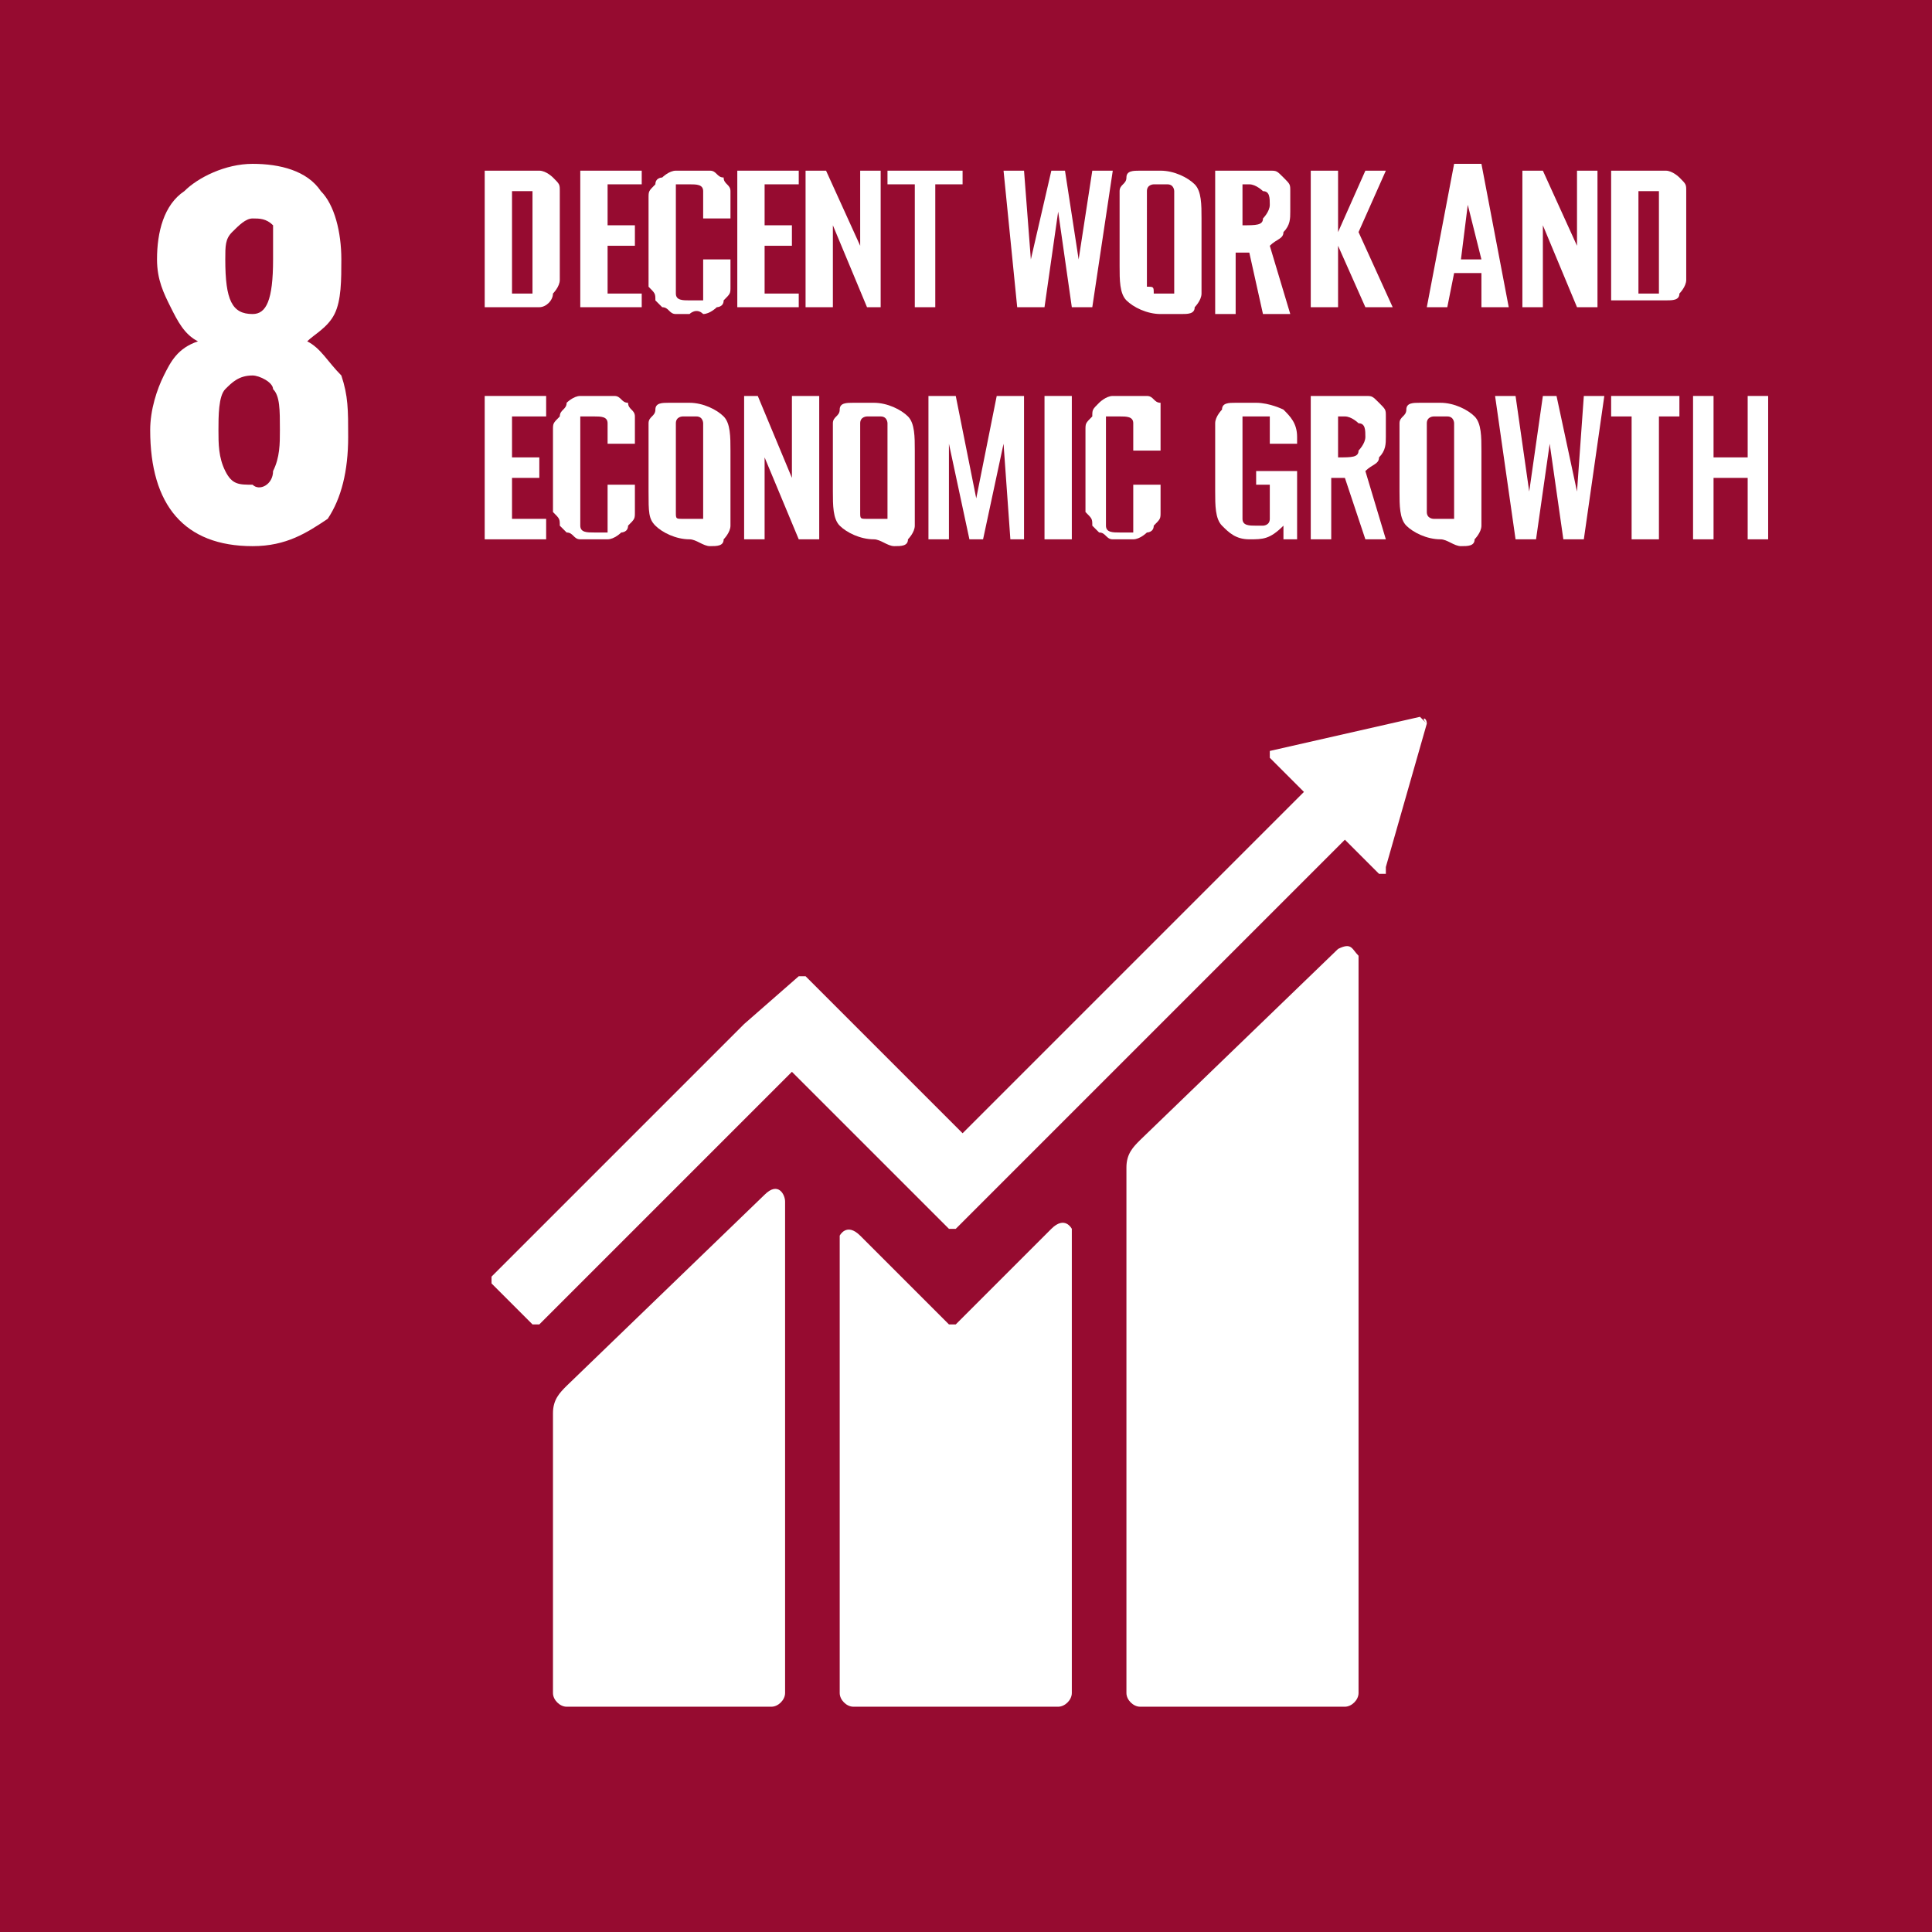 <?xml version="1.0" encoding="utf-8"?>
<!-- Generator: Adobe Illustrator 25.4.1, SVG Export Plug-In . SVG Version: 6.00 Build 0)  -->
<svg version="1.1" id="レイヤー_1" xmlns="http://www.w3.org/2000/svg" xmlns:xlink="http://www.w3.org/1999/xlink" x="0px"
	 y="0px" viewBox="0 0 28.3 28.3" style="enable-background:new 0 0 28.3 28.3;" xml:space="preserve">
<style type="text/css">
	.st0{fill:#960B30;}
	.st1{fill:#FFFFFF;}
</style>
<rect class="st0" width="28.3" height="28.3"/>
<g>
	<path class="st1" d="M2.2,6.3c0-0.3,0.1-0.6,0.2-0.8C2.5,5.3,2.6,5.1,2.9,5C2.7,4.9,2.6,4.7,2.5,4.5C2.4,4.3,2.3,4.1,2.3,3.8
		c0-0.4,0.1-0.8,0.4-1c0.2-0.2,0.6-0.4,1-0.4c0.4,0,0.8,0.1,1,0.4C4.9,3,5,3.4,5,3.8c0,0.3,0,0.6-0.1,0.8C4.8,4.8,4.6,4.9,4.5,5
		C4.7,5.1,4.8,5.3,5,5.5C5.1,5.8,5.1,6,5.1,6.4c0,0.5-0.1,0.9-0.3,1.2C4.5,7.8,4.2,8,3.7,8C2.7,8,2.2,7.4,2.2,6.3 M4,6.9
		c0.1-0.2,0.1-0.4,0.1-0.6c0-0.3,0-0.5-0.1-0.6C4,5.6,3.8,5.5,3.7,5.5c-0.2,0-0.3,0.1-0.4,0.2S3.2,6.1,3.2,6.3c0,0.2,0,0.4,0.1,0.6
		c0.1,0.2,0.2,0.2,0.4,0.2C3.8,7.2,4,7.1,4,6.9 M4,3.8C4,3.6,4,3.5,4,3.3C3.9,3.2,3.8,3.2,3.7,3.2c-0.1,0-0.2,0.1-0.3,0.2
		S3.3,3.6,3.3,3.8c0,0.6,0.1,0.8,0.4,0.8C3.9,4.6,4,4.4,4,3.8"/>
	<path class="st1" d="M7.1,4.5V2.5h0.5c0.1,0,0.2,0,0.3,0c0.1,0,0.2,0.1,0.2,0.1c0.1,0.1,0.1,0.1,0.1,0.2s0,0.2,0,0.3v0.7
		c0,0.1,0,0.2,0,0.3c0,0.1-0.1,0.2-0.1,0.2C8.1,4.4,8,4.5,7.9,4.5c-0.1,0-0.2,0-0.3,0H7.1z M7.5,4.3h0.1c0,0,0.1,0,0.1,0
		c0,0,0.1,0,0.1,0s0,0,0,0c0,0,0,0,0-0.1c0,0,0,0,0-0.1c0,0,0-0.1,0-0.1c0,0,0-0.1,0-0.1V3.1c0,0,0-0.1,0-0.1c0,0,0-0.1,0-0.1
		c0,0,0-0.1,0-0.1c0,0,0,0,0,0c0,0,0,0-0.1,0c0,0-0.1,0-0.1,0H7.5V4.3z"/>
</g>
<polygon class="st1" points="8.5,2.5 8.5,4.5 9.4,4.5 9.4,4.3 8.9,4.3 8.9,3.6 9.3,3.6 9.3,3.3 8.9,3.3 8.9,2.7 9.4,2.7 9.4,2.5 "/>
<g>
	<path class="st1" d="M10.1,4.6c-0.1,0-0.2,0-0.2,0c-0.1,0-0.1-0.1-0.2-0.1c0,0-0.1-0.1-0.1-0.1c0-0.1,0-0.1-0.1-0.2
		c0-0.1,0-0.1,0-0.2V3.1c0-0.1,0-0.2,0-0.2c0-0.1,0-0.1,0.1-0.2c0-0.1,0.1-0.1,0.1-0.1c0,0,0.1-0.1,0.2-0.1c0.1,0,0.1,0,0.2,0
		c0.1,0,0.2,0,0.3,0c0.1,0,0.1,0.1,0.2,0.1c0,0.1,0.1,0.1,0.1,0.2c0,0.1,0,0.2,0,0.2v0.2h-0.4V3c0-0.1,0-0.2,0-0.2
		c0-0.1-0.1-0.1-0.2-0.1h0c0,0-0.1,0-0.1,0c0,0,0,0-0.1,0c0,0,0,0,0,0.1s0,0,0,0.1c0,0,0,0.1,0,0.1c0,0,0,0.1,0,0.1v0.9
		c0,0.1,0,0.2,0,0.3c0,0.1,0.1,0.1,0.2,0.1c0,0,0.1,0,0.1,0c0,0,0,0,0.1,0c0,0,0,0,0,0c0,0,0,0,0,0c0,0,0,0,0-0.1c0,0,0-0.1,0-0.1
		s0,0,0-0.1V3.8h0.4v0.2c0,0.1,0,0.1,0,0.2c0,0.1,0,0.1-0.1,0.2c0,0.1-0.1,0.1-0.1,0.1c0,0-0.1,0.1-0.2,0.1
		C10.2,4.5,10.1,4.6,10.1,4.6"/>
</g>
<polygon class="st1" points="10.8,2.5 10.8,4.5 11.7,4.5 11.7,4.3 11.2,4.3 11.2,3.6 11.6,3.6 11.6,3.3 11.2,3.3 11.2,2.7 11.7,2.7 
	11.7,2.5 "/>
<polygon class="st1" points="11.8,4.5 11.8,2.5 12.1,2.5 12.6,3.6 12.6,2.5 12.9,2.5 12.9,4.5 12.7,4.5 12.2,3.3 12.2,4.5 "/>
<polygon class="st1" points="13.4,4.5 13.4,2.7 13,2.7 13,2.5 14.1,2.5 14.1,2.7 13.7,2.7 13.7,4.5 "/>
<polygon class="st1" points="14.9,4.5 14.7,2.5 15,2.5 15.1,3.8 15.4,2.5 15.6,2.5 15.8,3.8 16,2.5 16.3,2.5 16,4.5 15.7,4.5 
	15.5,3.1 15.3,4.5 "/>
<g>
	<path class="st1" d="M17,4.6c-0.2,0-0.4-0.1-0.5-0.2c-0.1-0.1-0.1-0.3-0.1-0.5V3.1c0-0.1,0-0.2,0-0.3c0-0.1,0.1-0.1,0.1-0.2
		c0-0.1,0.1-0.1,0.2-0.1c0.1,0,0.2,0,0.3,0c0.2,0,0.4,0.1,0.5,0.2c0.1,0.1,0.1,0.3,0.1,0.5v0.8c0,0.1,0,0.2,0,0.3
		c0,0.1-0.1,0.2-0.1,0.2c0,0.1-0.1,0.1-0.2,0.1S17.1,4.6,17,4.6 M16.9,4.3C17,4.3,17,4.3,16.9,4.3c0.1,0,0.2,0,0.2,0c0,0,0,0,0.1,0
		c0,0,0,0,0-0.1c0,0,0-0.1,0-0.1c0,0,0-0.1,0-0.1V3c0,0,0-0.1,0-0.1c0,0,0-0.1,0-0.1c0,0,0-0.1-0.1-0.1c0,0-0.1,0-0.1,0
		s-0.1,0-0.1,0c0,0-0.1,0-0.1,0.1c0,0,0,0.1,0,0.1c0,0,0,0.1,0,0.1V4c0,0,0,0.1,0,0.1c0,0,0,0.1,0,0.1C16.9,4.2,16.9,4.2,16.9,4.3
		C16.9,4.2,16.9,4.2,16.9,4.3"/>
	<path class="st1" d="M17.8,4.5V2.5h0.5c0.1,0,0.2,0,0.3,0c0.1,0,0.1,0,0.2,0.1s0.1,0.1,0.1,0.2c0,0.1,0,0.2,0,0.3
		c0,0.1,0,0.2-0.1,0.3c0,0.1-0.1,0.1-0.2,0.2l0.3,1h-0.4l-0.2-0.9h-0.2v0.9H17.8z M18.2,3.3L18.2,3.3c0.2,0,0.3,0,0.3-0.1
		c0,0,0.1-0.1,0.1-0.2c0-0.1,0-0.2-0.1-0.2c0,0-0.1-0.1-0.2-0.1h-0.1V3.3z"/>
</g>
<polygon class="st1" points="19.2,4.5 19.2,2.5 19.6,2.5 19.6,3.4 20,2.5 20.3,2.5 19.9,3.4 20.4,4.5 20,4.5 19.6,3.6 19.6,3.7 
	19.6,4.5 "/>
<path class="st1" d="M20.9,4.5l0.4-2.1h0.4l0.4,2.1h-0.4L21.7,4h-0.4l-0.1,0.5H20.9z M21.4,3.8h0.3L21.5,3L21.4,3.8z"/>
<polygon class="st1" points="22.3,4.5 22.3,2.5 22.6,2.5 23.1,3.6 23.1,2.5 23.4,2.5 23.4,4.5 23.1,4.5 22.6,3.3 22.6,4.5 "/>
<g>
	<path class="st1" d="M23.6,4.5V2.5h0.5c0.1,0,0.2,0,0.3,0s0.2,0.1,0.2,0.1c0.1,0.1,0.1,0.1,0.1,0.2s0,0.2,0,0.3v0.7
		c0,0.1,0,0.2,0,0.3c0,0.1-0.1,0.2-0.1,0.2c0,0.1-0.1,0.1-0.2,0.1c-0.1,0-0.2,0-0.3,0H23.6z M24,4.3h0.1c0,0,0.1,0,0.1,0
		c0,0,0.1,0,0.1,0c0,0,0,0,0,0c0,0,0,0,0-0.1c0,0,0,0,0-0.1c0,0,0-0.1,0-0.1c0,0,0-0.1,0-0.1V3.1c0,0,0-0.1,0-0.1c0,0,0-0.1,0-0.1
		c0,0,0-0.1,0-0.1c0,0,0,0,0,0c0,0,0,0-0.1,0c0,0-0.1,0-0.1,0H24V4.3z"/>
</g>
<polygon class="st1" points="7.1,5.8 7.1,7.9 8,7.9 8,7.6 7.5,7.6 7.5,7 7.9,7 7.9,6.7 7.5,6.7 7.5,6.1 8,6.1 8,5.8 "/>
<g>
	<path class="st1" d="M8.7,7.9c-0.1,0-0.2,0-0.2,0c-0.1,0-0.1-0.1-0.2-0.1c0,0-0.1-0.1-0.1-0.1c0-0.1,0-0.1-0.1-0.2
		c0-0.1,0-0.1,0-0.2V6.5c0-0.1,0-0.2,0-0.2c0-0.1,0-0.1,0.1-0.2C8.2,6,8.3,6,8.3,5.9c0,0,0.1-0.1,0.2-0.1c0.1,0,0.1,0,0.2,0
		c0.1,0,0.2,0,0.3,0c0.1,0,0.1,0.1,0.2,0.1c0,0.1,0.1,0.1,0.1,0.2c0,0.1,0,0.2,0,0.2v0.2H8.9V6.4c0-0.1,0-0.2,0-0.2
		c0-0.1-0.1-0.1-0.2-0.1h0c0,0-0.1,0-0.1,0c0,0,0,0-0.1,0c0,0,0,0,0,0.1s0,0,0,0.1c0,0,0,0.1,0,0.1c0,0,0,0.1,0,0.1v0.9
		c0,0.1,0,0.2,0,0.3c0,0.1,0.1,0.1,0.2,0.1c0,0,0.1,0,0.1,0c0,0,0,0,0.1,0c0,0,0,0,0,0c0,0,0,0,0,0c0,0,0,0,0-0.1c0,0,0-0.1,0-0.1
		s0,0,0-0.1V7.1h0.4v0.2c0,0.1,0,0.1,0,0.2c0,0.1,0,0.1-0.1,0.2c0,0.1-0.1,0.1-0.1,0.1c0,0-0.1,0.1-0.2,0.1C8.9,7.9,8.8,7.9,8.7,7.9
		"/>
	<path class="st1" d="M10.1,7.9c-0.2,0-0.4-0.1-0.5-0.2C9.5,7.6,9.5,7.5,9.5,7.2V6.5c0-0.1,0-0.2,0-0.3c0-0.1,0.1-0.1,0.1-0.2
		c0-0.1,0.1-0.1,0.2-0.1c0.1,0,0.2,0,0.3,0c0.2,0,0.4,0.1,0.5,0.2c0.1,0.1,0.1,0.3,0.1,0.5v0.8c0,0.1,0,0.2,0,0.3
		c0,0.1-0.1,0.2-0.1,0.2c0,0.1-0.1,0.1-0.2,0.1S10.2,7.9,10.1,7.9 M10,7.6C10,7.6,10,7.6,10,7.6c0.1,0,0.2,0,0.2,0c0,0,0,0,0.1,0
		c0,0,0,0,0-0.1c0,0,0-0.1,0-0.1c0,0,0-0.1,0-0.1V6.4c0,0,0-0.1,0-0.1c0,0,0-0.1,0-0.1c0,0,0-0.1-0.1-0.1c0,0-0.1,0-0.1,0
		c0,0-0.1,0-0.1,0c0,0-0.1,0-0.1,0.1c0,0,0,0.1,0,0.1c0,0,0,0.1,0,0.1v0.9c0,0,0,0.1,0,0.1c0,0,0,0.1,0,0.1C9.9,7.6,9.9,7.6,10,7.6
		C9.9,7.6,9.9,7.6,10,7.6"/>
</g>
<polygon class="st1" points="10.9,7.9 10.9,5.8 11.1,5.8 11.6,7 11.6,5.8 12,5.8 12,7.9 11.7,7.9 11.2,6.7 11.2,7.9 "/>
<g>
	<path class="st1" d="M12.8,7.9c-0.2,0-0.4-0.1-0.5-0.2c-0.1-0.1-0.1-0.3-0.1-0.5V6.5c0-0.1,0-0.2,0-0.3c0-0.1,0.1-0.1,0.1-0.2
		c0-0.1,0.1-0.1,0.2-0.1c0.1,0,0.2,0,0.3,0c0.2,0,0.4,0.1,0.5,0.2c0.1,0.1,0.1,0.3,0.1,0.5v0.8c0,0.1,0,0.2,0,0.3
		c0,0.1-0.1,0.2-0.1,0.2c0,0.1-0.1,0.1-0.2,0.1S12.9,7.9,12.8,7.9 M12.7,7.6C12.7,7.6,12.7,7.6,12.7,7.6c0.1,0,0.2,0,0.2,0
		c0,0,0,0,0.1,0c0,0,0,0,0-0.1c0,0,0-0.1,0-0.1c0,0,0-0.1,0-0.1V6.4c0,0,0-0.1,0-0.1c0,0,0-0.1,0-0.1c0,0,0-0.1-0.1-0.1
		c0,0-0.1,0-0.1,0s-0.1,0-0.1,0c0,0-0.1,0-0.1,0.1c0,0,0,0.1,0,0.1c0,0,0,0.1,0,0.1v0.9c0,0,0,0.1,0,0.1c0,0,0,0.1,0,0.1
		C12.6,7.6,12.6,7.6,12.7,7.6C12.6,7.6,12.7,7.6,12.7,7.6"/>
</g>
<polygon class="st1" points="13.6,7.9 13.6,5.8 14,5.8 14.3,7.3 14.6,5.8 15,5.8 15,7.9 14.8,7.9 14.7,6.5 14.4,7.9 14.2,7.9 
	13.9,6.5 13.9,7.9 "/>
<rect x="15.3" y="5.8" class="st1" width="0.4" height="2.1"/>
<g>
	<path class="st1" d="M16.5,7.9c-0.1,0-0.2,0-0.2,0c-0.1,0-0.1-0.1-0.2-0.1c0,0-0.1-0.1-0.1-0.1c0-0.1,0-0.1-0.1-0.2
		c0-0.1,0-0.1,0-0.2V6.5c0-0.1,0-0.2,0-0.2c0-0.1,0-0.1,0.1-0.2C16,6,16,6,16.1,5.9c0,0,0.1-0.1,0.2-0.1c0.1,0,0.1,0,0.2,0
		c0.1,0,0.2,0,0.3,0c0.1,0,0.1,0.1,0.2,0.1C17,6,17,6.1,17,6.2c0,0.1,0,0.2,0,0.2v0.2h-0.4V6.4c0-0.1,0-0.2,0-0.2
		c0-0.1-0.1-0.1-0.2-0.1h0c0,0-0.1,0-0.1,0c0,0,0,0-0.1,0c0,0,0,0,0,0.1s0,0,0,0.1c0,0,0,0.1,0,0.1c0,0,0,0.1,0,0.1v0.9
		c0,0.1,0,0.2,0,0.3c0,0.1,0.1,0.1,0.2,0.1c0,0,0.1,0,0.1,0c0,0,0,0,0.1,0c0,0,0,0,0,0c0,0,0,0,0,0c0,0,0,0,0-0.1c0,0,0-0.1,0-0.1
		c0,0,0,0,0-0.1V7.1h0.4v0.2c0,0.1,0,0.1,0,0.2c0,0.1,0,0.1-0.1,0.2c0,0.1-0.1,0.1-0.1,0.1c0,0-0.1,0.1-0.2,0.1
		C16.7,7.9,16.6,7.9,16.5,7.9"/>
	<path class="st1" d="M18.3,7.9c-0.2,0-0.3-0.1-0.4-0.2s-0.1-0.3-0.1-0.5V6.5c0-0.1,0-0.2,0-0.3c0-0.1,0.1-0.2,0.1-0.2
		c0-0.1,0.1-0.1,0.2-0.1c0.1,0,0.2,0,0.3,0c0.2,0,0.4,0.1,0.4,0.1C18.9,6.1,19,6.2,19,6.4v0.1h-0.4V6.4c0,0,0-0.1,0-0.1
		c0,0,0-0.1,0-0.1c0,0,0-0.1,0-0.1c0,0,0,0-0.1,0c0,0-0.1,0-0.1,0c0,0-0.1,0-0.1,0c0,0,0,0-0.1,0c0,0,0,0,0,0c0,0,0,0,0,0.1
		c0,0,0,0,0,0.1c0,0,0,0.1,0,0.1c0,0,0,0,0,0.1v0.8c0,0.1,0,0.2,0,0.3c0,0.1,0.1,0.1,0.2,0.1c0,0,0.1,0,0.1,0s0.1,0,0.1-0.1
		c0,0,0-0.1,0-0.1c0,0,0-0.1,0-0.2V7.1h-0.2V6.9H19v1h-0.2l0-0.2C18.6,7.9,18.5,7.9,18.3,7.9"/>
	<path class="st1" d="M19.2,7.9V5.8h0.5c0.1,0,0.2,0,0.3,0c0.1,0,0.1,0,0.2,0.1s0.1,0.1,0.1,0.2c0,0.1,0,0.2,0,0.3
		c0,0.1,0,0.2-0.1,0.3c0,0.1-0.1,0.1-0.2,0.2l0.3,1H20L19.7,7h-0.2v0.9H19.2z M19.6,6.7L19.6,6.7c0.2,0,0.3,0,0.3-0.1
		c0,0,0.1-0.1,0.1-0.2c0-0.1,0-0.2-0.1-0.2c0,0-0.1-0.1-0.2-0.1h-0.1V6.7z"/>
	<path class="st1" d="M21.1,7.9c-0.2,0-0.4-0.1-0.5-0.2c-0.1-0.1-0.1-0.3-0.1-0.5V6.5c0-0.1,0-0.2,0-0.3c0-0.1,0.1-0.1,0.1-0.2
		c0-0.1,0.1-0.1,0.2-0.1c0.1,0,0.2,0,0.3,0c0.2,0,0.4,0.1,0.5,0.2c0.1,0.1,0.1,0.3,0.1,0.5v0.8c0,0.1,0,0.2,0,0.3
		c0,0.1-0.1,0.2-0.1,0.2c0,0.1-0.1,0.1-0.2,0.1S21.2,7.9,21.1,7.9 M21,7.6C21.1,7.6,21.1,7.6,21,7.6c0.1,0,0.2,0,0.2,0
		c0,0,0,0,0.1,0c0,0,0,0,0-0.1c0,0,0-0.1,0-0.1c0,0,0-0.1,0-0.1V6.4c0,0,0-0.1,0-0.1c0,0,0-0.1,0-0.1c0,0,0-0.1-0.1-0.1
		c0,0-0.1,0-0.1,0c0,0-0.1,0-0.1,0c0,0-0.1,0-0.1,0.1c0,0,0,0.1,0,0.1c0,0,0,0.1,0,0.1v0.9c0,0,0,0.1,0,0.1c0,0,0,0.1,0,0.1
		C20.9,7.6,21,7.6,21,7.6C21,7.6,21,7.6,21,7.6"/>
</g>
<polygon class="st1" points="22.2,7.9 21.9,5.8 22.2,5.8 22.4,7.2 22.6,5.8 22.8,5.8 23.1,7.2 23.2,5.8 23.5,5.8 23.2,7.9 22.9,7.9 
	22.7,6.5 22.5,7.9 "/>
<polygon class="st1" points="23.9,7.9 23.9,6.1 23.6,6.1 23.6,5.8 24.6,5.8 24.6,6.1 24.3,6.1 24.3,7.9 "/>
<polygon class="st1" points="24.8,7.9 24.8,5.8 25.1,5.8 25.1,6.7 25.6,6.7 25.6,5.8 25.9,5.8 25.9,7.9 25.6,7.9 25.6,7 25.1,7 
	25.1,7.9 "/>
<g>
	<path class="st1" d="M19.6,13.9l-2.9,2.8c-0.1,0.1-0.2,0.2-0.2,0.4v7.7c0,0.1,0.1,0.2,0.2,0.2h3c0.1,0,0.2-0.1,0.2-0.2V14
		C19.8,13.9,19.8,13.8,19.6,13.9"/>
	<path class="st1" d="M11.2,17.5l-2.9,2.8c-0.1,0.1-0.2,0.2-0.2,0.4v4.1c0,0.1,0.1,0.2,0.2,0.2h3c0.1,0,0.2-0.1,0.2-0.2v-7.2
		C11.5,17.5,11.4,17.3,11.2,17.5"/>
	<path class="st1" d="M20.9,10.6C20.9,10.6,20.9,10.6,20.9,10.6C20.9,10.5,20.8,10.5,20.9,10.6L20.9,10.6l-0.1-0.1L18.6,11l0,0
		c0,0,0,0,0,0c0,0,0,0.1,0,0.1l0,0l0.5,0.5l-5,5l-2.3-2.3c0,0-0.1,0-0.1,0L10.9,15c0,0,0,0,0,0l-3.7,3.7c0,0,0,0.1,0,0.1l0.6,0.6
		c0,0,0.1,0,0.1,0l3.7-3.7l1.7,1.7c0,0,0,0,0,0l0.6,0.6c0,0,0.1,0,0.1,0l5.7-5.7l0.5,0.5c0,0,0.1,0,0.1,0c0,0,0,0,0-0.1l0,0
		L20.9,10.6L20.9,10.6z"/>
	<path class="st1" d="M15.4,18L14,19.4c0,0-0.1,0-0.1,0l-1.3-1.3c-0.2-0.2-0.3,0-0.3,0v6.7c0,0.1,0.1,0.2,0.2,0.2h3
		c0.1,0,0.2-0.1,0.2-0.2v-6.8C15.7,18,15.6,17.8,15.4,18"/>
</g>
</svg>
